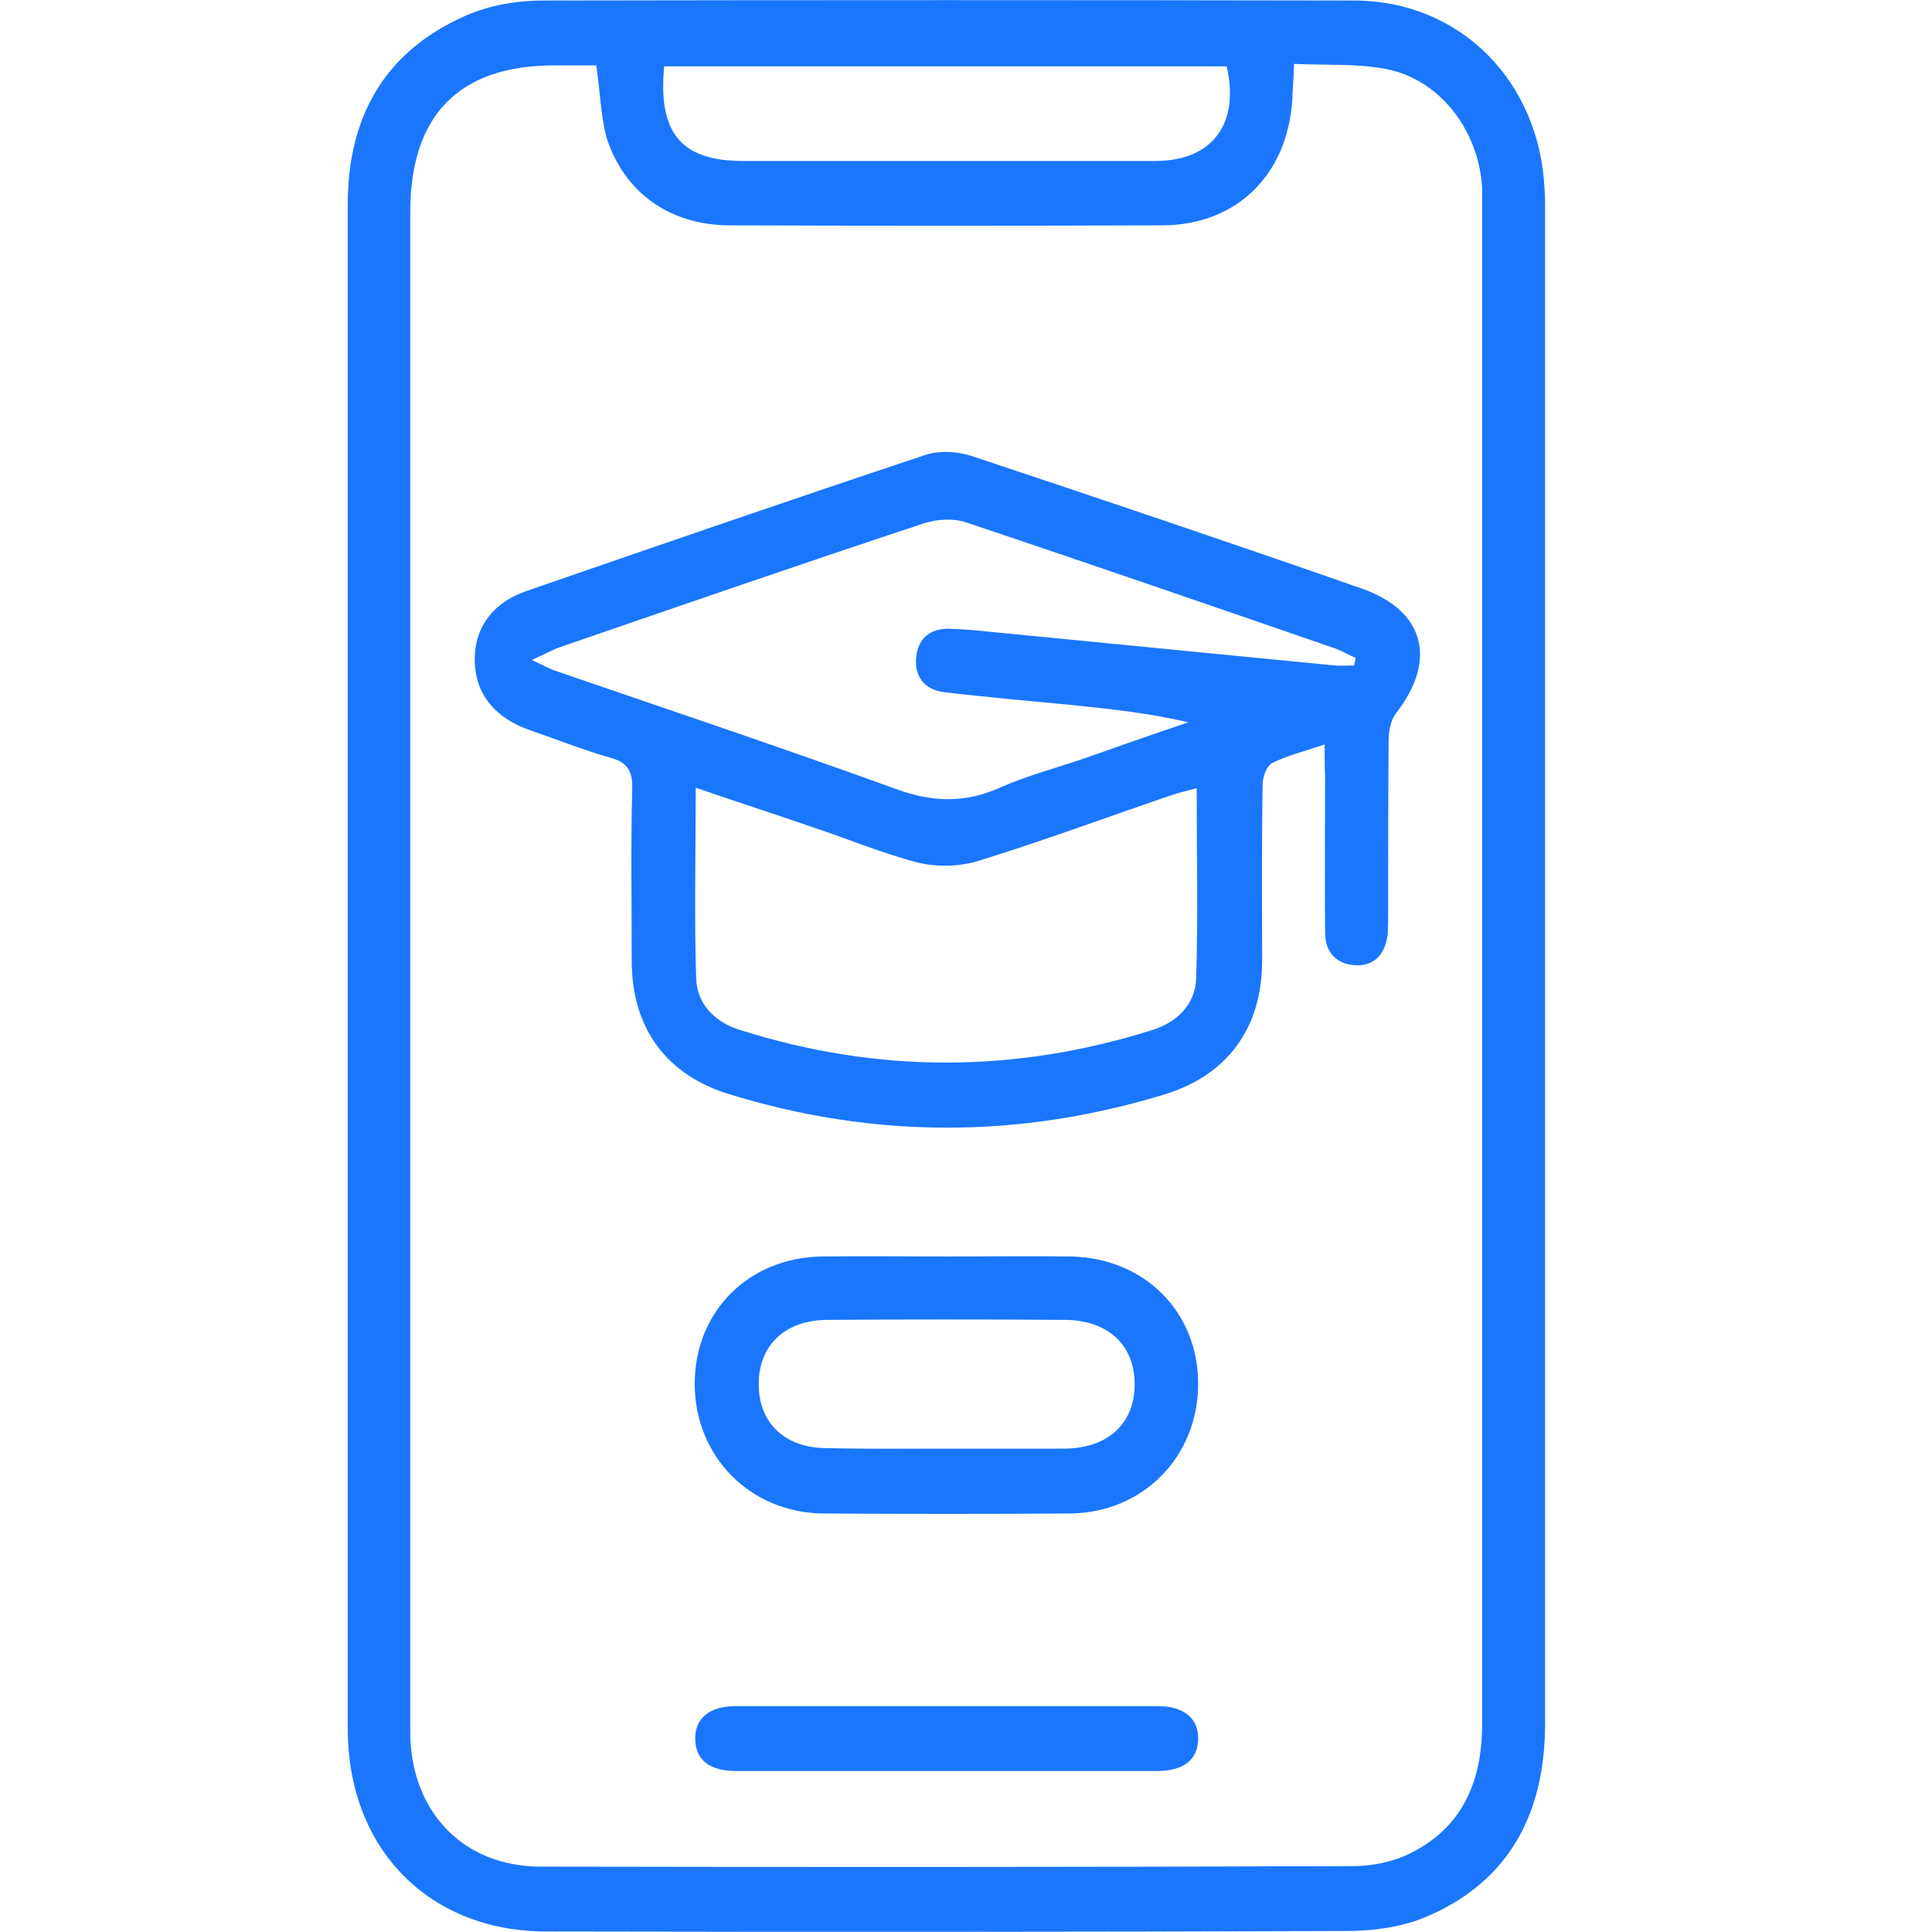 <svg width="50" height="50" viewBox="0 0 50 50" fill="none" xmlns="http://www.w3.org/2000/svg">
<g clip-path="url(#clip0_11679_6218)">
<path d="M9 24.929C9 18.381 9 11.833 9 5.285C9 2.994 9.98 1.315 12.056 0.404C12.642 0.143 13.33 0.026 13.967 0.013C20.985 0 28.015 0 35.033 0.013C37.784 0.013 39.847 2.096 39.974 4.908C39.987 5.077 39.987 5.259 39.987 5.428C39.987 18.485 39.987 31.541 39.987 44.598C39.987 46.902 39.083 48.646 36.994 49.571C36.332 49.87 35.555 49.974 34.829 49.974C27.939 50 21.035 50 14.145 49.987C11.114 49.987 9.013 47.865 9 44.767C8.987 39.586 9 34.405 9 29.211C9 27.792 9 26.36 9 24.929ZM15.432 1.692C15.075 1.692 14.718 1.692 14.349 1.692C11.878 1.692 10.617 2.981 10.617 5.494C10.617 14.241 10.617 22.976 10.617 31.724C10.617 36.084 10.617 40.445 10.617 44.806C10.617 46.889 11.993 48.308 13.992 48.308C20.997 48.321 28.002 48.321 35.007 48.295C35.504 48.295 36.039 48.191 36.485 47.969C37.835 47.306 38.357 46.121 38.357 44.624C38.357 31.541 38.357 18.459 38.357 5.376C38.357 5.207 38.357 5.025 38.357 4.856C38.268 3.359 37.249 2.044 35.861 1.784C35.109 1.64 34.307 1.692 33.492 1.653C33.479 1.966 33.466 2.174 33.453 2.395C33.402 4.439 32.065 5.832 30.066 5.832C26.334 5.845 22.589 5.845 18.858 5.832C17.329 5.819 16.158 4.986 15.699 3.567C15.546 3.007 15.534 2.382 15.432 1.692ZM17.189 1.718C17.024 3.45 17.635 4.166 19.227 4.166C22.78 4.166 26.347 4.166 29.9 4.166C31.365 4.166 32.091 3.215 31.747 1.718C26.92 1.718 22.067 1.718 17.189 1.718Z" fill="#1B76FE"/>
<path d="M34.282 19.266C33.747 19.448 33.314 19.552 32.919 19.748C32.779 19.826 32.677 20.112 32.677 20.307C32.651 21.83 32.664 23.34 32.664 24.863C32.664 26.608 31.76 27.831 30.13 28.326C26.372 29.472 22.615 29.472 18.858 28.313C17.253 27.818 16.362 26.621 16.349 24.902C16.349 23.405 16.323 21.909 16.362 20.412C16.375 19.93 16.222 19.721 15.776 19.604C15.088 19.409 14.413 19.136 13.725 18.901C12.821 18.589 12.312 17.977 12.286 17.131C12.261 16.285 12.719 15.608 13.623 15.296C17.049 14.111 20.488 12.926 23.927 11.781C24.296 11.651 24.78 11.677 25.163 11.807C28.525 12.926 31.887 14.059 35.237 15.23C36.88 15.803 37.198 17.092 36.128 18.459C35.988 18.641 35.937 18.927 35.937 19.175C35.925 20.646 35.925 22.117 35.925 23.601C35.925 23.796 35.925 23.991 35.912 24.186C35.848 24.681 35.581 25.007 35.071 24.981C34.587 24.954 34.294 24.642 34.294 24.134C34.282 22.794 34.294 21.44 34.294 20.099C34.282 19.865 34.282 19.63 34.282 19.266ZM18.005 20.385C18.005 22.091 17.966 23.718 18.017 25.332C18.043 26.009 18.527 26.465 19.164 26.66C22.704 27.779 26.258 27.779 29.811 26.66C30.448 26.465 30.932 26.009 30.957 25.319C31.008 23.705 30.97 22.078 30.97 20.398C30.715 20.463 30.512 20.516 30.308 20.581C28.64 21.154 26.984 21.765 25.303 22.286C24.819 22.429 24.245 22.442 23.762 22.325C22.845 22.091 21.953 21.713 21.049 21.414C20.068 21.075 19.062 20.75 18.005 20.385ZM35.046 17.222C35.059 17.157 35.071 17.092 35.084 17.027C34.906 16.949 34.727 16.845 34.549 16.78C31.378 15.686 28.206 14.593 25.022 13.525C24.691 13.408 24.258 13.434 23.927 13.538C20.781 14.58 17.648 15.66 14.515 16.741C14.311 16.806 14.12 16.923 13.764 17.079C14.069 17.222 14.209 17.3 14.349 17.352C17.304 18.368 20.259 19.357 23.201 20.424C24.131 20.763 24.971 20.789 25.876 20.385C26.551 20.086 27.277 19.891 27.977 19.656C28.907 19.331 29.824 19.006 30.754 18.693C29.697 18.446 28.678 18.342 27.659 18.238C26.576 18.133 25.506 18.042 24.424 17.912C23.94 17.847 23.66 17.522 23.711 17.014C23.762 16.506 24.08 16.259 24.589 16.272C24.844 16.285 25.099 16.298 25.354 16.324C28.41 16.623 31.48 16.923 34.536 17.222C34.702 17.235 34.88 17.222 35.046 17.222Z" fill="#1B76FE"/>
<path d="M24.525 32.517C25.582 32.517 26.652 32.505 27.709 32.517C29.62 32.557 31.008 33.949 31.008 35.811C31.008 37.698 29.582 39.156 27.684 39.169C25.557 39.182 23.443 39.182 21.316 39.169C19.418 39.156 17.979 37.698 17.979 35.811C17.979 33.949 19.367 32.544 21.278 32.517C22.36 32.505 23.443 32.517 24.525 32.517ZM24.513 37.49C25.532 37.49 26.55 37.49 27.569 37.49C28.677 37.477 29.365 36.839 29.365 35.824C29.365 34.822 28.69 34.171 27.569 34.158C25.506 34.145 23.456 34.145 21.392 34.158C20.297 34.171 19.622 34.835 19.635 35.85C19.648 36.839 20.323 37.477 21.392 37.477C22.437 37.503 23.468 37.49 24.513 37.49Z" fill="#1B76FE"/>
<path d="M24.462 45.834C22.666 45.834 20.858 45.834 19.062 45.834C18.361 45.834 18.005 45.548 17.992 45.014C17.979 44.481 18.349 44.155 19.036 44.155C22.679 44.155 26.322 44.155 29.964 44.155C30.652 44.155 31.021 44.481 31.009 45.014C30.996 45.548 30.626 45.834 29.939 45.834C28.105 45.834 26.283 45.834 24.462 45.834Z" fill="#1B76FE"/>
</g>
<defs>
<clipPath id="clip0_11679_6218">
<rect width="31" height="50" fill="white" transform="translate(9)"/>
</clipPath>
</defs>
</svg>
